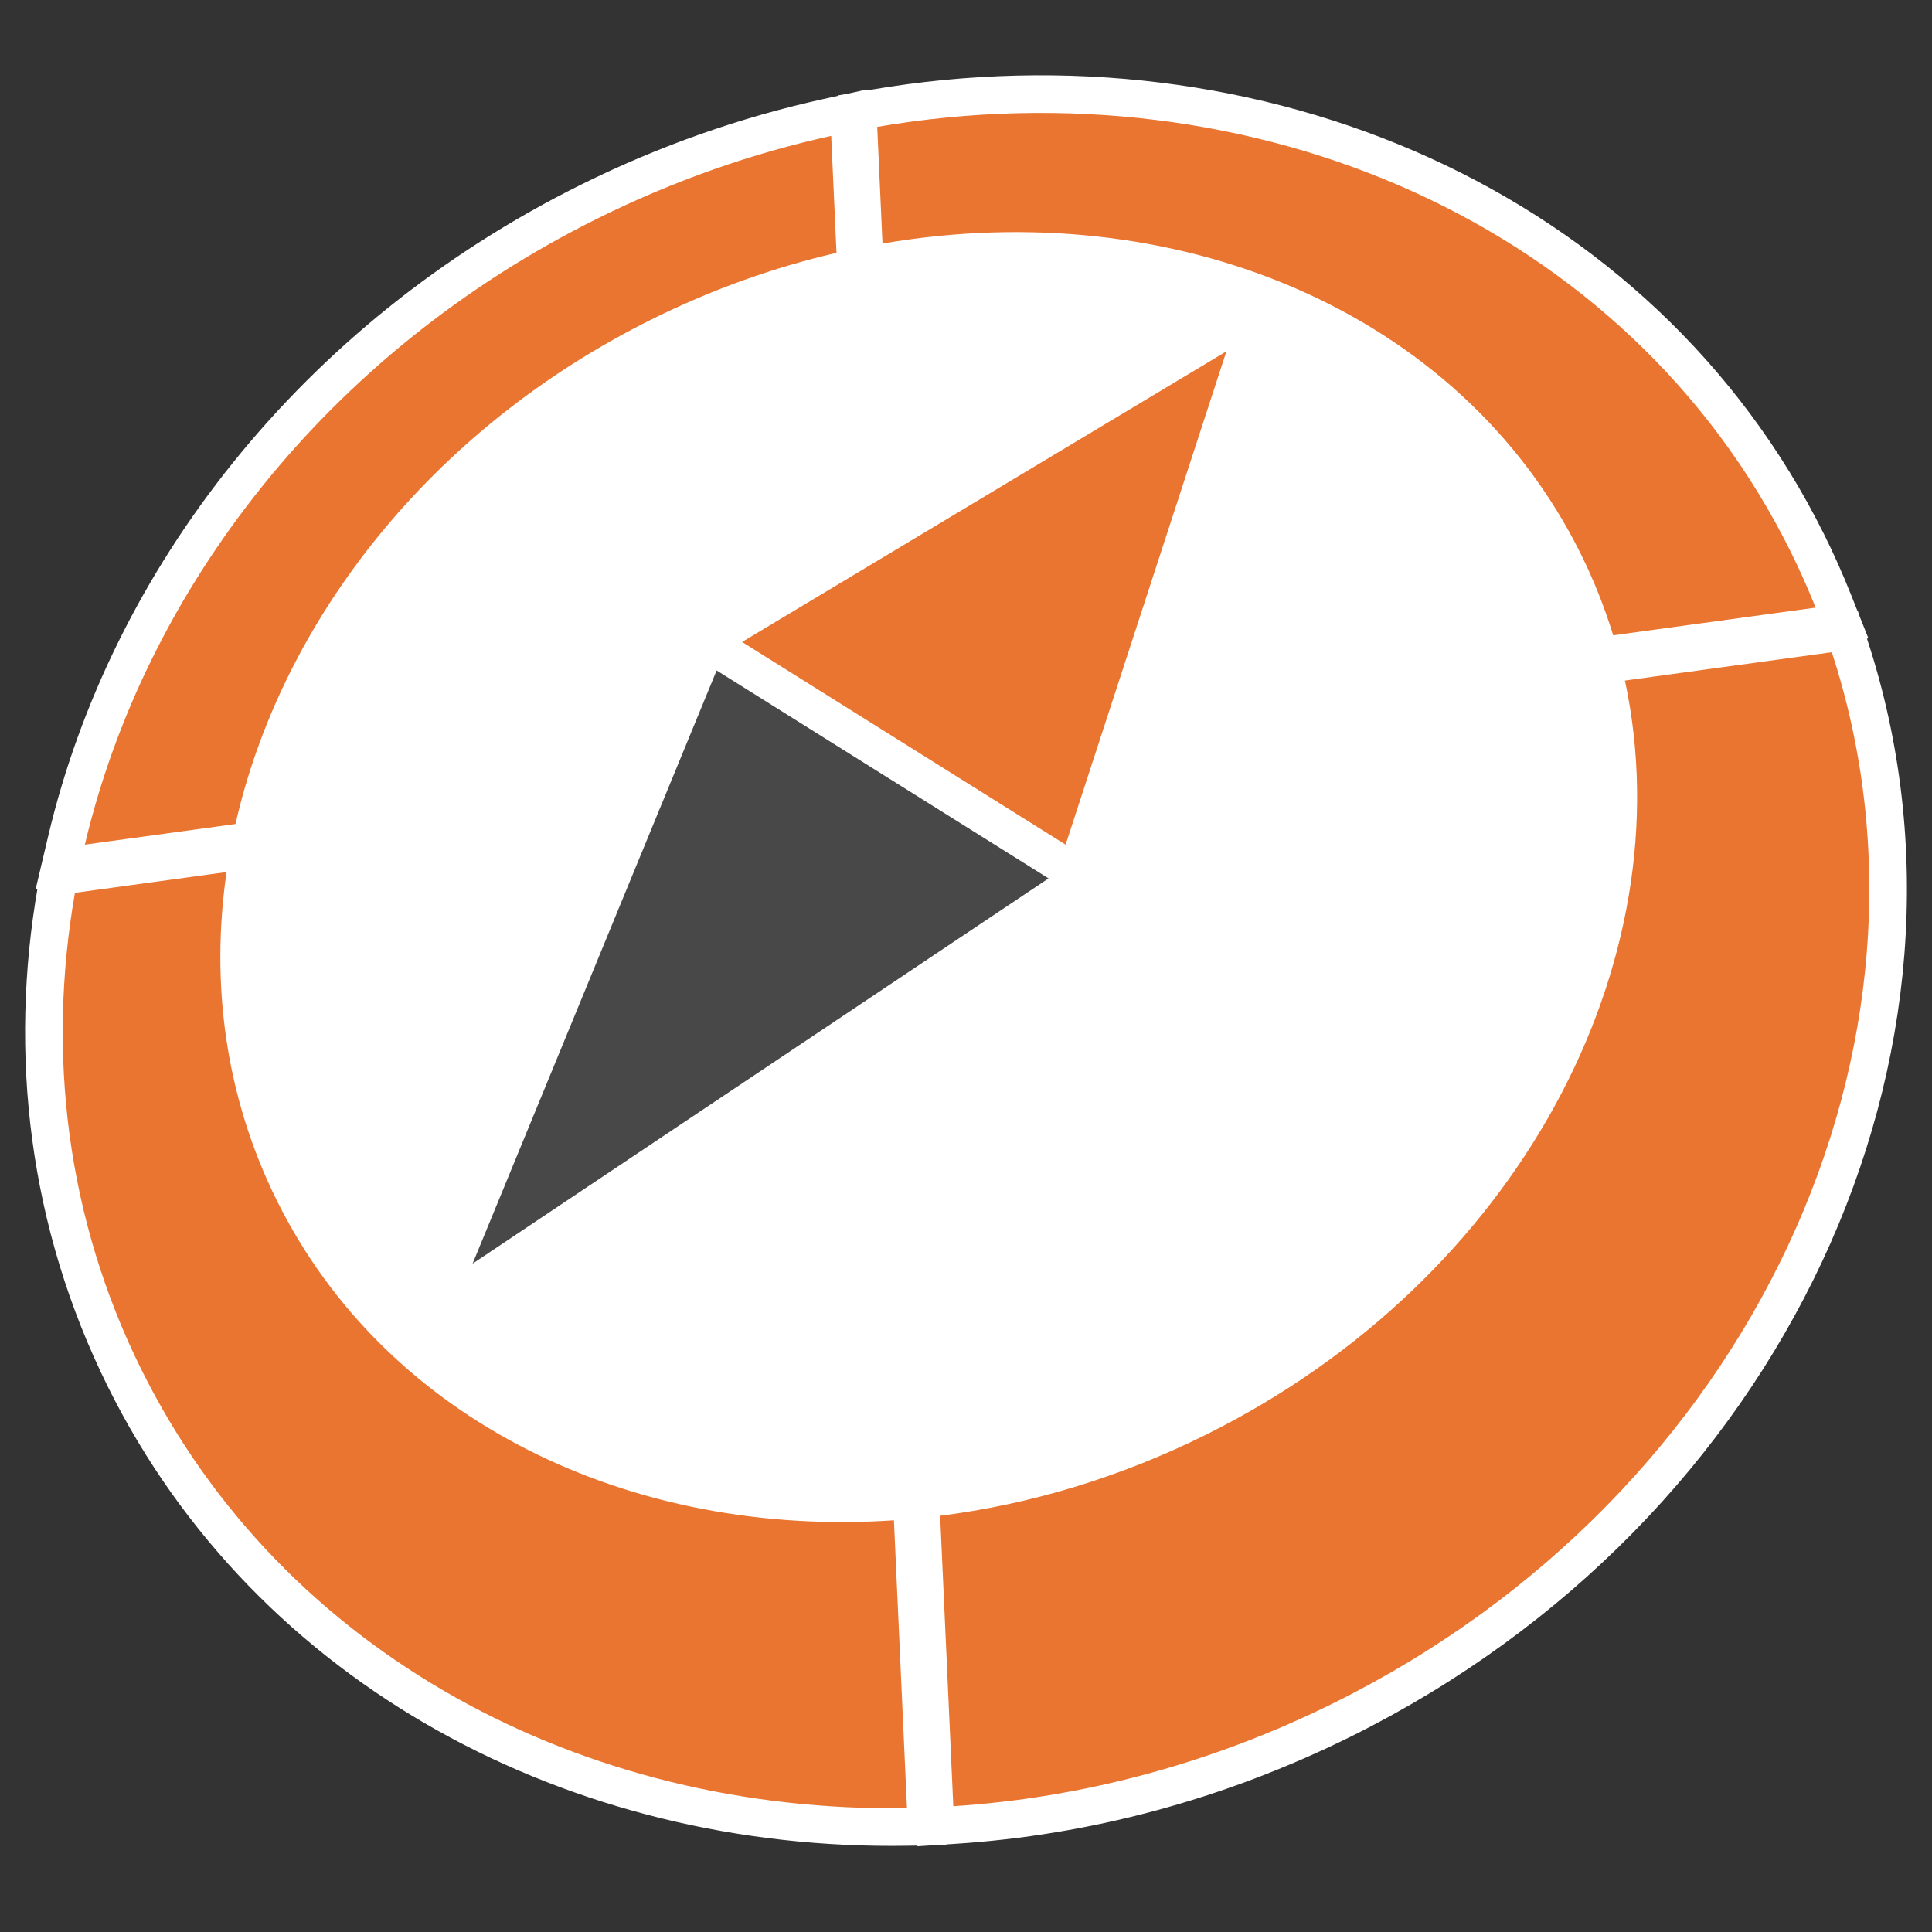 <svg width="154" height="154" viewBox="0 0 154 154" fill="none" xmlns="http://www.w3.org/2000/svg">
<rect x="0" y="0" width="154" height="154" fill="#333333" stroke="none"/>
<ellipse cx="76.5" cy="77" rx="64.5" ry="59" fill="white"/>
<path d="M83.766 69.722L83.776 69.729L85.404 70.748L85.999 68.922L99.183 28.471L100.427 24.655L96.985 26.72L57.27 50.549L55.172 51.808L57.245 53.107L57.309 53.146L56.327 54.713L82.784 71.289L83.766 69.722Z" fill="#E97530" stroke="white" stroke-width="3"/>
<path d="M84.414 71.264L86.34 69.976L84.377 68.746L57.92 52.171L56.413 51.227L55.736 52.871L36.284 100.154L34.409 104.711L38.505 101.972L84.414 71.264Z" fill="#484848" stroke="white" stroke-width="3"/>
<path d="M18.975 67.168L20.005 67.027L20.234 66.014C23.797 50.303 35.341 35.374 52.627 26.793C57.343 24.452 62.179 22.737 67.016 21.616L68.232 21.334L68.175 20.087L67.753 10.762L67.672 8.982L65.932 9.365C59.533 10.775 53.16 12.995 46.969 16.068C25.028 26.959 10.232 46.154 5.304 66.981L4.801 69.109L6.968 68.813L18.975 67.168ZM19.544 69.727L19.83 67.755L17.856 68.026L5.77 69.681L4.685 69.829L4.496 70.908C2.207 83.967 3.8 97.495 9.936 109.856C21.496 133.146 46.065 146.057 72.319 145.624L73.863 145.599L73.793 144.057L72.753 121.113L72.684 119.581L71.154 119.685C50.702 121.064 31.832 111.993 23.416 95.036C19.463 87.073 18.291 78.349 19.544 69.727ZM74.751 119.335L73.379 119.509L73.441 120.891L74.49 144.042L74.56 145.57L76.086 145.471C86.435 144.801 96.973 142.06 107.031 137.067C140.971 120.22 157.875 83.429 147.44 51.522L147.05 50.333L145.81 50.503L129.32 52.761L127.719 52.98L128.057 54.561C132.704 76.273 119.813 100.93 95.434 113.031C88.67 116.388 81.659 118.459 74.751 119.335ZM127.154 51.083L127.528 52.302L128.792 52.129L144.929 49.919L146.829 49.659L146.119 47.878C145.501 46.329 144.817 44.794 144.064 43.278C130.752 16.459 100.208 3.412 69.67 8.634L68.365 8.858L68.425 10.181L68.846 19.483L68.923 21.181L70.599 20.893C93.378 16.982 115.369 26.099 124.646 44.788C125.665 46.842 126.499 48.945 127.154 51.083Z" fill="#E97530" stroke="white" stroke-width="3"/>
</svg>
